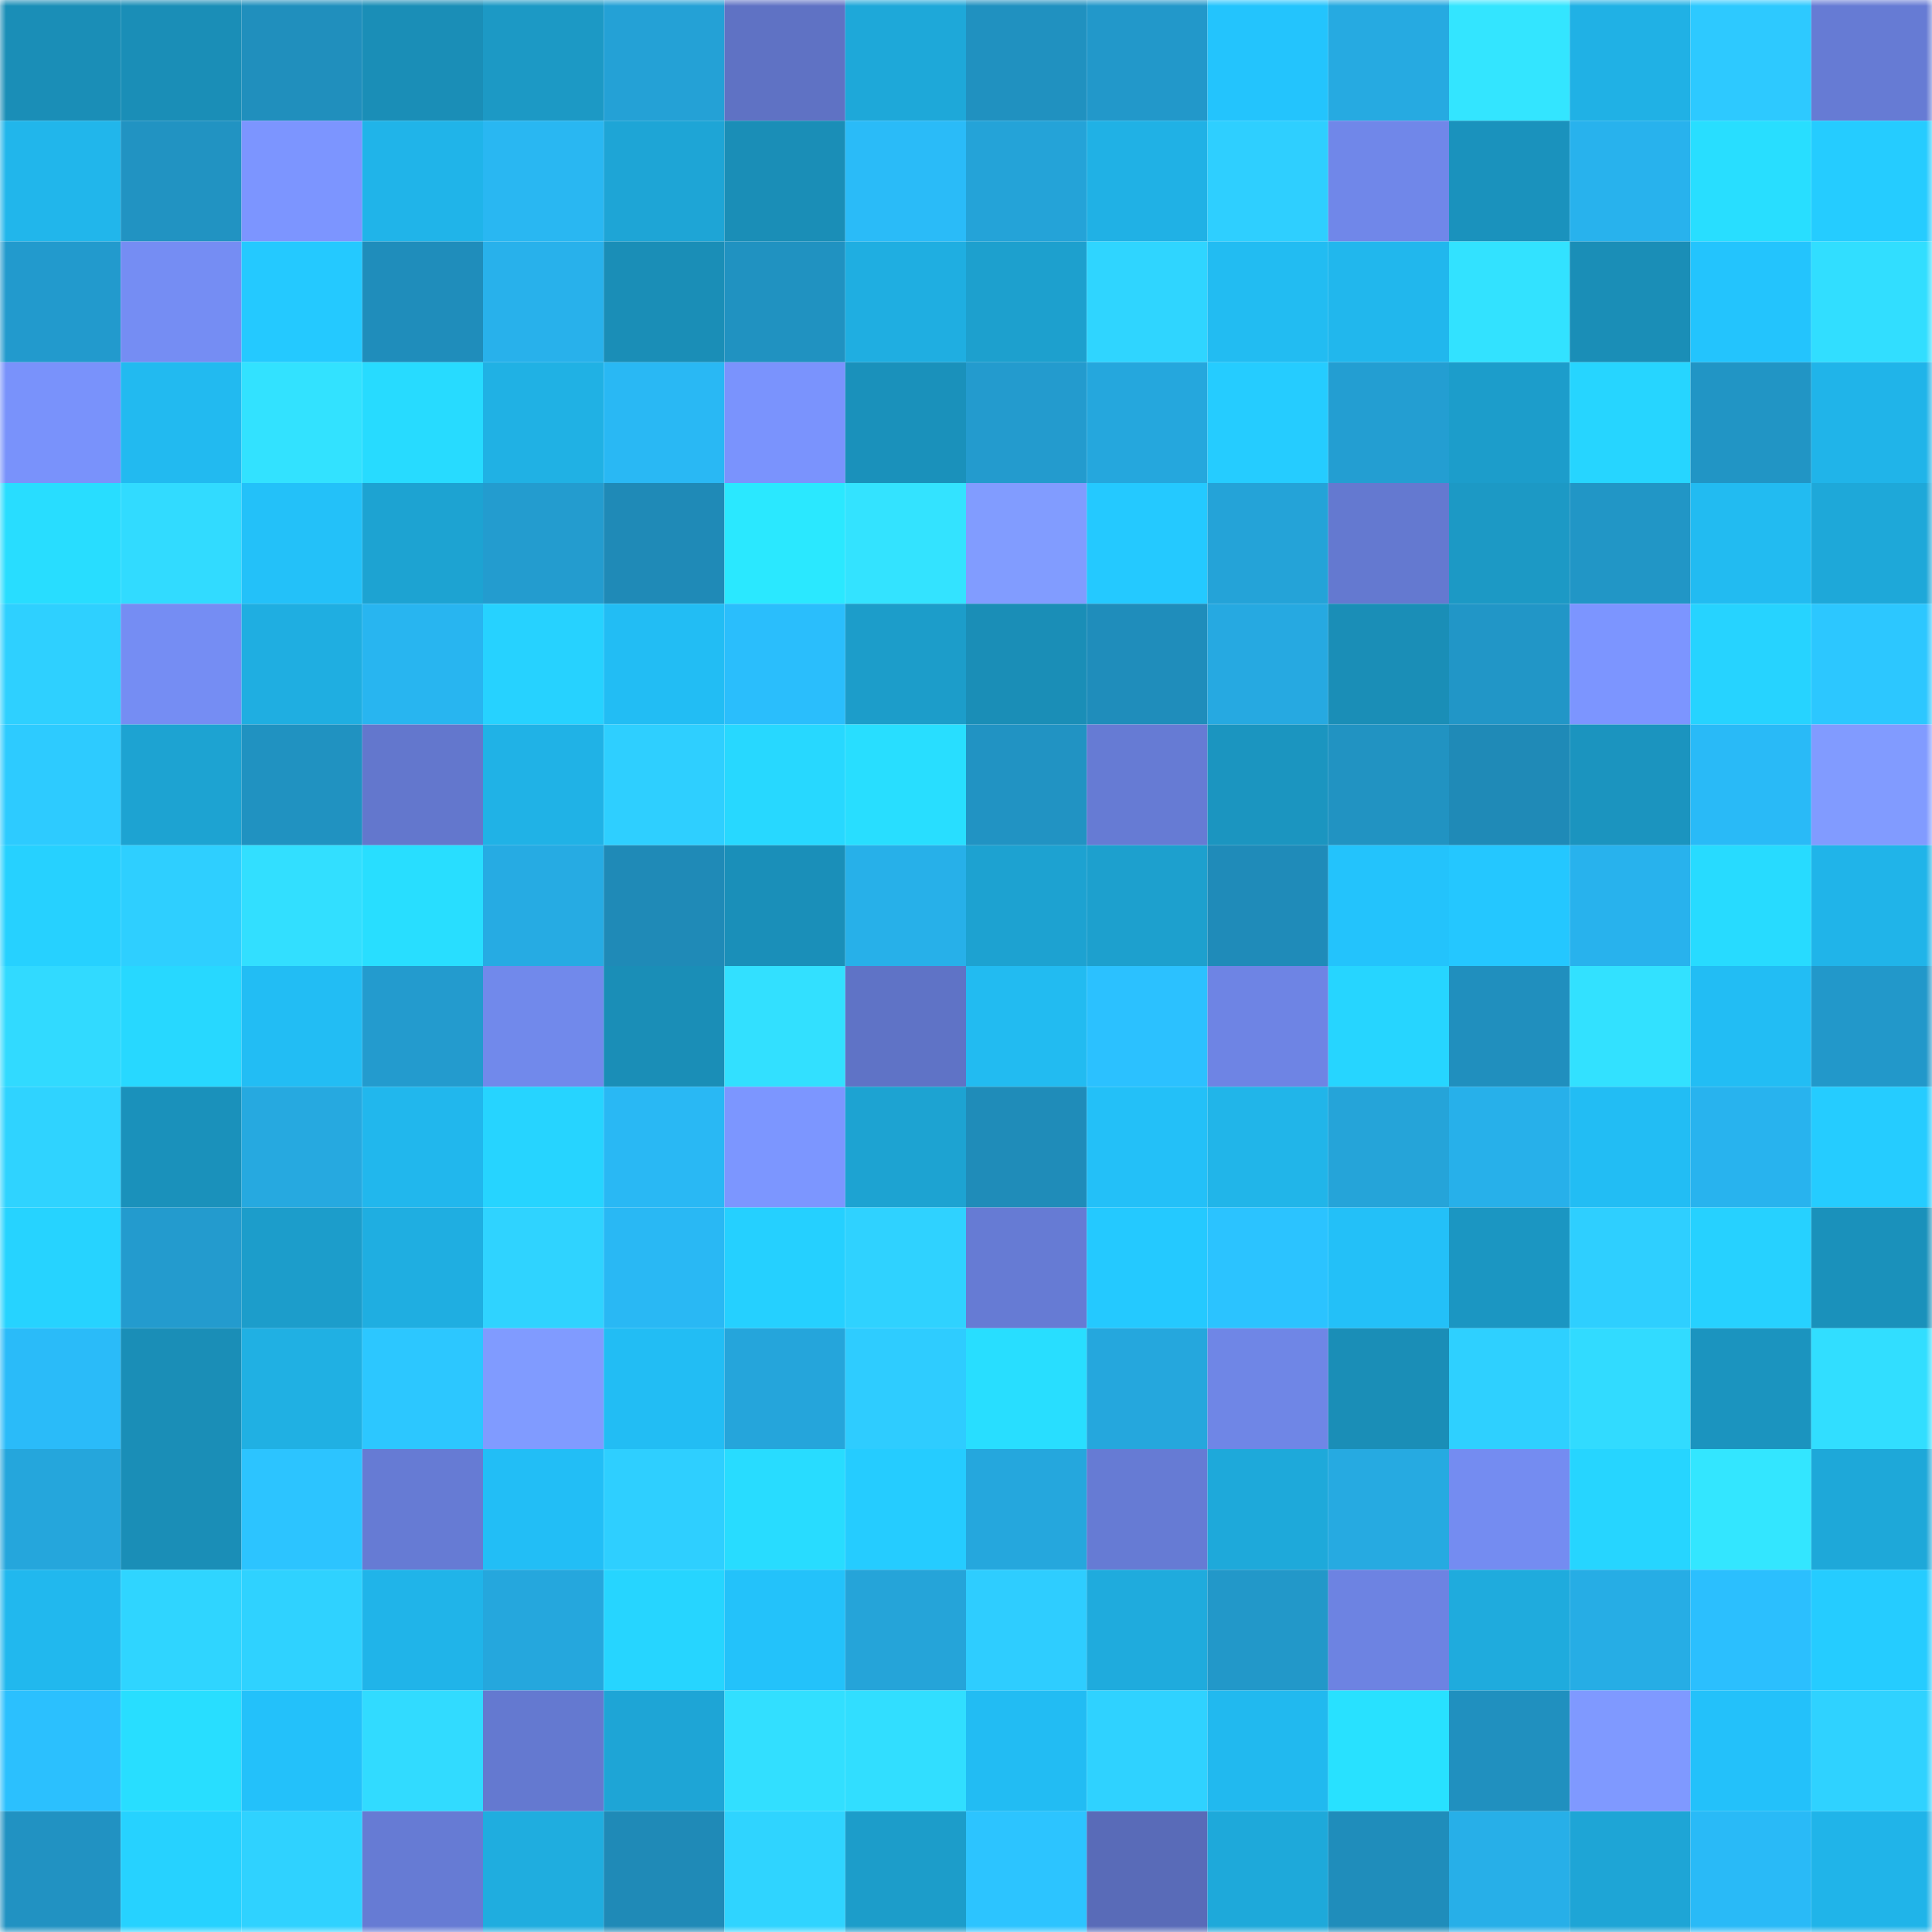 <svg viewBox="0 0 160 160" fill="none" role="img" xmlns="http://www.w3.org/2000/svg" width="240" height="240" name="ens%2Cromaabbad.eth"><mask id="1214108452" mask-type="alpha" maskUnits="userSpaceOnUse" x="0" y="0" width="160" height="160"><rect width="160" height="160" fill="#FFFFFF"></rect></mask><g mask="url(#1214108452)"><rect x="0" y="0" width="10" height="10" fill="#1a8eb7"></rect><rect x="10" y="0" width="10" height="10" fill="#1a8eb7"></rect><rect x="20" y="0" width="10" height="10" fill="#208fbd"></rect><rect x="30" y="0" width="10" height="10" fill="#1a8eb7"></rect><rect x="40" y="0" width="10" height="10" fill="#1c99c5"></rect><rect x="50" y="0" width="10" height="10" fill="#24a1d6"></rect><rect x="60" y="0" width="10" height="10" fill="#5f72c4"></rect><rect x="70" y="0" width="10" height="10" fill="#1ea8d9"></rect><rect x="80" y="0" width="10" height="10" fill="#2091c0"></rect><rect x="90" y="0" width="10" height="10" fill="#2298ca"></rect><rect x="100" y="0" width="10" height="10" fill="#23c4fd"></rect><rect x="110" y="0" width="10" height="10" fill="#26aae1"></rect><rect x="120" y="0" width="10" height="10" fill="#33e5ff"></rect><rect x="130" y="0" width="10" height="10" fill="#20b1e5"></rect><rect x="140" y="0" width="10" height="10" fill="#2dc9ff"></rect><rect x="150" y="0" width="10" height="10" fill="#667bd4"></rect><rect x="0" y="10" width="10" height="10" fill="#21b6eb"></rect><rect x="10" y="10" width="10" height="10" fill="#2193c2"></rect><rect x="20" y="10" width="10" height="10" fill="#7c95ff"></rect><rect x="30" y="10" width="10" height="10" fill="#20b4e9"></rect><rect x="40" y="10" width="10" height="10" fill="#29b7f2"></rect><rect x="50" y="10" width="10" height="10" fill="#1ea5d6"></rect><rect x="60" y="10" width="10" height="10" fill="#1a8eb7"></rect><rect x="70" y="10" width="10" height="10" fill="#2abbf8"></rect><rect x="80" y="10" width="10" height="10" fill="#24a3d8"></rect><rect x="90" y="10" width="10" height="10" fill="#20b1e5"></rect><rect x="100" y="10" width="10" height="10" fill="#2ecfff"></rect><rect x="110" y="10" width="10" height="10" fill="#7087e9"></rect><rect x="120" y="10" width="10" height="10" fill="#1a92bd"></rect><rect x="130" y="10" width="10" height="10" fill="#28b2ed"></rect><rect x="140" y="10" width="10" height="10" fill="#28deff"></rect><rect x="150" y="10" width="10" height="10" fill="#25ccff"></rect><rect x="0" y="20" width="10" height="10" fill="#229acd"></rect><rect x="10" y="20" width="10" height="10" fill="#758df3"></rect><rect x="20" y="20" width="10" height="10" fill="#24c9ff"></rect><rect x="30" y="20" width="10" height="10" fill="#1f8dbb"></rect><rect x="40" y="20" width="10" height="10" fill="#28b1eb"></rect><rect x="50" y="20" width="10" height="10" fill="#1a8eb7"></rect><rect x="60" y="20" width="10" height="10" fill="#2092c1"></rect><rect x="70" y="20" width="10" height="10" fill="#1faee1"></rect><rect x="80" y="20" width="10" height="10" fill="#1da0ce"></rect><rect x="90" y="20" width="10" height="10" fill="#2fd5ff"></rect><rect x="100" y="20" width="10" height="10" fill="#22bcf2"></rect><rect x="110" y="20" width="10" height="10" fill="#21b7ed"></rect><rect x="120" y="20" width="10" height="10" fill="#32e2ff"></rect><rect x="130" y="20" width="10" height="10" fill="#1a8eb7"></rect><rect x="140" y="20" width="10" height="10" fill="#23c4fd"></rect><rect x="150" y="20" width="10" height="10" fill="#31deff"></rect><rect x="0" y="30" width="10" height="10" fill="#7992fb"></rect><rect x="10" y="30" width="10" height="10" fill="#22baf0"></rect><rect x="20" y="30" width="10" height="10" fill="#32e2ff"></rect><rect x="30" y="30" width="10" height="10" fill="#27dbff"></rect><rect x="40" y="30" width="10" height="10" fill="#20b1e4"></rect><rect x="50" y="30" width="10" height="10" fill="#29b8f4"></rect><rect x="60" y="30" width="10" height="10" fill="#7a93fd"></rect><rect x="70" y="30" width="10" height="10" fill="#1a91bb"></rect><rect x="80" y="30" width="10" height="10" fill="#239bce"></rect><rect x="90" y="30" width="10" height="10" fill="#25a7dd"></rect><rect x="100" y="30" width="10" height="10" fill="#25ccff"></rect><rect x="110" y="30" width="10" height="10" fill="#239ed2"></rect><rect x="120" y="30" width="10" height="10" fill="#1c9dcb"></rect><rect x="130" y="30" width="10" height="10" fill="#26d5ff"></rect><rect x="140" y="30" width="10" height="10" fill="#2195c5"></rect><rect x="150" y="30" width="10" height="10" fill="#20b4e9"></rect><rect x="0" y="40" width="10" height="10" fill="#28ddff"></rect><rect x="10" y="40" width="10" height="10" fill="#31dbff"></rect><rect x="20" y="40" width="10" height="10" fill="#23c1f9"></rect><rect x="30" y="40" width="10" height="10" fill="#1da3d2"></rect><rect x="40" y="40" width="10" height="10" fill="#239ccf"></rect><rect x="50" y="40" width="10" height="10" fill="#1f8ab7"></rect><rect x="60" y="40" width="10" height="10" fill="#2ae8ff"></rect><rect x="70" y="40" width="10" height="10" fill="#33e3ff"></rect><rect x="80" y="40" width="10" height="10" fill="#819cff"></rect><rect x="90" y="40" width="10" height="10" fill="#24c9ff"></rect><rect x="100" y="40" width="10" height="10" fill="#24a3d8"></rect><rect x="110" y="40" width="10" height="10" fill="#6479d0"></rect><rect x="120" y="40" width="10" height="10" fill="#1c99c5"></rect><rect x="130" y="40" width="10" height="10" fill="#2196c6"></rect><rect x="140" y="40" width="10" height="10" fill="#22bbf1"></rect><rect x="150" y="40" width="10" height="10" fill="#1ea8d9"></rect><rect x="0" y="50" width="10" height="10" fill="#2ed0ff"></rect><rect x="10" y="50" width="10" height="10" fill="#758df3"></rect><rect x="20" y="50" width="10" height="10" fill="#1faee1"></rect><rect x="30" y="50" width="10" height="10" fill="#28b5f0"></rect><rect x="40" y="50" width="10" height="10" fill="#26d2ff"></rect><rect x="50" y="50" width="10" height="10" fill="#22bdf4"></rect><rect x="60" y="50" width="10" height="10" fill="#2abefc"></rect><rect x="70" y="50" width="10" height="10" fill="#1c9dca"></rect><rect x="80" y="50" width="10" height="10" fill="#1a8eb7"></rect><rect x="90" y="50" width="10" height="10" fill="#1f8dbb"></rect><rect x="100" y="50" width="10" height="10" fill="#26a9e1"></rect><rect x="110" y="50" width="10" height="10" fill="#1a8eb7"></rect><rect x="120" y="50" width="10" height="10" fill="#2196c7"></rect><rect x="130" y="50" width="10" height="10" fill="#7c95ff"></rect><rect x="140" y="50" width="10" height="10" fill="#26d3ff"></rect><rect x="150" y="50" width="10" height="10" fill="#2cc7ff"></rect><rect x="0" y="60" width="10" height="10" fill="#2dcbff"></rect><rect x="10" y="60" width="10" height="10" fill="#1da3d2"></rect><rect x="20" y="60" width="10" height="10" fill="#2092c1"></rect><rect x="30" y="60" width="10" height="10" fill="#6377cd"></rect><rect x="40" y="60" width="10" height="10" fill="#20b2e6"></rect><rect x="50" y="60" width="10" height="10" fill="#2ecfff"></rect><rect x="60" y="60" width="10" height="10" fill="#27d8ff"></rect><rect x="70" y="60" width="10" height="10" fill="#28deff"></rect><rect x="80" y="60" width="10" height="10" fill="#2193c3"></rect><rect x="90" y="60" width="10" height="10" fill="#667bd4"></rect><rect x="100" y="60" width="10" height="10" fill="#1b95c0"></rect><rect x="110" y="60" width="10" height="10" fill="#2193c2"></rect><rect x="120" y="60" width="10" height="10" fill="#1f8ab7"></rect><rect x="130" y="60" width="10" height="10" fill="#1b94bf"></rect><rect x="140" y="60" width="10" height="10" fill="#29baf7"></rect><rect x="150" y="60" width="10" height="10" fill="#819bff"></rect><rect x="0" y="70" width="10" height="10" fill="#26d1ff"></rect><rect x="10" y="70" width="10" height="10" fill="#2ecfff"></rect><rect x="20" y="70" width="10" height="10" fill="#32dfff"></rect><rect x="30" y="70" width="10" height="10" fill="#28deff"></rect><rect x="40" y="70" width="10" height="10" fill="#26abe3"></rect><rect x="50" y="70" width="10" height="10" fill="#1f8ab7"></rect><rect x="60" y="70" width="10" height="10" fill="#1a8fb9"></rect><rect x="70" y="70" width="10" height="10" fill="#27b0e9"></rect><rect x="80" y="70" width="10" height="10" fill="#1da2d1"></rect><rect x="90" y="70" width="10" height="10" fill="#1da0ce"></rect><rect x="100" y="70" width="10" height="10" fill="#1f8bb9"></rect><rect x="110" y="70" width="10" height="10" fill="#23c3fc"></rect><rect x="120" y="70" width="10" height="10" fill="#24c7ff"></rect><rect x="130" y="70" width="10" height="10" fill="#28b2ed"></rect><rect x="140" y="70" width="10" height="10" fill="#27dbff"></rect><rect x="150" y="70" width="10" height="10" fill="#20b4e9"></rect><rect x="0" y="80" width="10" height="10" fill="#31daff"></rect><rect x="10" y="80" width="10" height="10" fill="#27d8ff"></rect><rect x="20" y="80" width="10" height="10" fill="#22bdf4"></rect><rect x="30" y="80" width="10" height="10" fill="#239bce"></rect><rect x="40" y="80" width="10" height="10" fill="#7189eb"></rect><rect x="50" y="80" width="10" height="10" fill="#1a8eb7"></rect><rect x="60" y="80" width="10" height="10" fill="#32e0ff"></rect><rect x="70" y="80" width="10" height="10" fill="#5f73c6"></rect><rect x="80" y="80" width="10" height="10" fill="#22bbf1"></rect><rect x="90" y="80" width="10" height="10" fill="#2bc1ff"></rect><rect x="100" y="80" width="10" height="10" fill="#6e84e4"></rect><rect x="110" y="80" width="10" height="10" fill="#26d5ff"></rect><rect x="120" y="80" width="10" height="10" fill="#208fbe"></rect><rect x="130" y="80" width="10" height="10" fill="#32e1ff"></rect><rect x="140" y="80" width="10" height="10" fill="#22bdf4"></rect><rect x="150" y="80" width="10" height="10" fill="#2298ca"></rect><rect x="0" y="90" width="10" height="10" fill="#2fd3ff"></rect><rect x="10" y="90" width="10" height="10" fill="#1a91bb"></rect><rect x="20" y="90" width="10" height="10" fill="#26a9e0"></rect><rect x="30" y="90" width="10" height="10" fill="#21b7ed"></rect><rect x="40" y="90" width="10" height="10" fill="#26d4ff"></rect><rect x="50" y="90" width="10" height="10" fill="#29b8f4"></rect><rect x="60" y="90" width="10" height="10" fill="#7c96ff"></rect><rect x="70" y="90" width="10" height="10" fill="#1da3d2"></rect><rect x="80" y="90" width="10" height="10" fill="#1f8cb9"></rect><rect x="90" y="90" width="10" height="10" fill="#23c0f8"></rect><rect x="100" y="90" width="10" height="10" fill="#21b5e9"></rect><rect x="110" y="90" width="10" height="10" fill="#25a4d9"></rect><rect x="120" y="90" width="10" height="10" fill="#27b0ea"></rect><rect x="130" y="90" width="10" height="10" fill="#22bdf4"></rect><rect x="140" y="90" width="10" height="10" fill="#28b3ee"></rect><rect x="150" y="90" width="10" height="10" fill="#25ccff"></rect><rect x="0" y="100" width="10" height="10" fill="#26d3ff"></rect><rect x="10" y="100" width="10" height="10" fill="#239bce"></rect><rect x="20" y="100" width="10" height="10" fill="#1c9dcb"></rect><rect x="30" y="100" width="10" height="10" fill="#1faee1"></rect><rect x="40" y="100" width="10" height="10" fill="#2fd3ff"></rect><rect x="50" y="100" width="10" height="10" fill="#29b8f4"></rect><rect x="60" y="100" width="10" height="10" fill="#25d0ff"></rect><rect x="70" y="100" width="10" height="10" fill="#2fd2ff"></rect><rect x="80" y="100" width="10" height="10" fill="#667bd4"></rect><rect x="90" y="100" width="10" height="10" fill="#24c9ff"></rect><rect x="100" y="100" width="10" height="10" fill="#2bc3ff"></rect><rect x="110" y="100" width="10" height="10" fill="#23c0f8"></rect><rect x="120" y="100" width="10" height="10" fill="#1b96c2"></rect><rect x="130" y="100" width="10" height="10" fill="#2ecfff"></rect><rect x="140" y="100" width="10" height="10" fill="#26d1ff"></rect><rect x="150" y="100" width="10" height="10" fill="#1a91bb"></rect><rect x="0" y="110" width="10" height="10" fill="#2abbf9"></rect><rect x="10" y="110" width="10" height="10" fill="#1a8eb7"></rect><rect x="20" y="110" width="10" height="10" fill="#20b0e3"></rect><rect x="30" y="110" width="10" height="10" fill="#2cc7ff"></rect><rect x="40" y="110" width="10" height="10" fill="#809bff"></rect><rect x="50" y="110" width="10" height="10" fill="#22bdf4"></rect><rect x="60" y="110" width="10" height="10" fill="#25a5db"></rect><rect x="70" y="110" width="10" height="10" fill="#2eccff"></rect><rect x="80" y="110" width="10" height="10" fill="#28deff"></rect><rect x="90" y="110" width="10" height="10" fill="#25a7dd"></rect><rect x="100" y="110" width="10" height="10" fill="#6f86e6"></rect><rect x="110" y="110" width="10" height="10" fill="#1a8eb7"></rect><rect x="120" y="110" width="10" height="10" fill="#2ed0ff"></rect><rect x="130" y="110" width="10" height="10" fill="#31dbff"></rect><rect x="140" y="110" width="10" height="10" fill="#1b94bf"></rect><rect x="150" y="110" width="10" height="10" fill="#31deff"></rect><rect x="0" y="120" width="10" height="10" fill="#25a6dc"></rect><rect x="10" y="120" width="10" height="10" fill="#1a8eb7"></rect><rect x="20" y="120" width="10" height="10" fill="#2cc4ff"></rect><rect x="30" y="120" width="10" height="10" fill="#667bd4"></rect><rect x="40" y="120" width="10" height="10" fill="#22bef6"></rect><rect x="50" y="120" width="10" height="10" fill="#2ecfff"></rect><rect x="60" y="120" width="10" height="10" fill="#28dcff"></rect><rect x="70" y="120" width="10" height="10" fill="#25ccff"></rect><rect x="80" y="120" width="10" height="10" fill="#25a7dd"></rect><rect x="90" y="120" width="10" height="10" fill="#667bd4"></rect><rect x="100" y="120" width="10" height="10" fill="#1ea9da"></rect><rect x="110" y="120" width="10" height="10" fill="#26aae1"></rect><rect x="120" y="120" width="10" height="10" fill="#748cf1"></rect><rect x="130" y="120" width="10" height="10" fill="#26d5ff"></rect><rect x="140" y="120" width="10" height="10" fill="#33e6ff"></rect><rect x="150" y="120" width="10" height="10" fill="#1ea8d9"></rect><rect x="0" y="130" width="10" height="10" fill="#21b8ee"></rect><rect x="10" y="130" width="10" height="10" fill="#2fd5ff"></rect><rect x="20" y="130" width="10" height="10" fill="#2fd2ff"></rect><rect x="30" y="130" width="10" height="10" fill="#20b4e9"></rect><rect x="40" y="130" width="10" height="10" fill="#25a7dd"></rect><rect x="50" y="130" width="10" height="10" fill="#26d5ff"></rect><rect x="60" y="130" width="10" height="10" fill="#23c2fa"></rect><rect x="70" y="130" width="10" height="10" fill="#25a4d9"></rect><rect x="80" y="130" width="10" height="10" fill="#2ecdff"></rect><rect x="90" y="130" width="10" height="10" fill="#1fabdd"></rect><rect x="100" y="130" width="10" height="10" fill="#2298c9"></rect><rect x="110" y="130" width="10" height="10" fill="#6d83e2"></rect><rect x="120" y="130" width="10" height="10" fill="#1fabdd"></rect><rect x="130" y="130" width="10" height="10" fill="#26ade5"></rect><rect x="140" y="130" width="10" height="10" fill="#2bbffe"></rect><rect x="150" y="130" width="10" height="10" fill="#25ccff"></rect><rect x="0" y="140" width="10" height="10" fill="#2bc0fe"></rect><rect x="10" y="140" width="10" height="10" fill="#28deff"></rect><rect x="20" y="140" width="10" height="10" fill="#23c1fa"></rect><rect x="30" y="140" width="10" height="10" fill="#31dbff"></rect><rect x="40" y="140" width="10" height="10" fill="#6479d0"></rect><rect x="50" y="140" width="10" height="10" fill="#1ea5d6"></rect><rect x="60" y="140" width="10" height="10" fill="#32dfff"></rect><rect x="70" y="140" width="10" height="10" fill="#31deff"></rect><rect x="80" y="140" width="10" height="10" fill="#22bcf3"></rect><rect x="90" y="140" width="10" height="10" fill="#2fd2ff"></rect><rect x="100" y="140" width="10" height="10" fill="#21b9ef"></rect><rect x="110" y="140" width="10" height="10" fill="#28e1ff"></rect><rect x="120" y="140" width="10" height="10" fill="#2090bf"></rect><rect x="130" y="140" width="10" height="10" fill="#7f99ff"></rect><rect x="140" y="140" width="10" height="10" fill="#23c1fa"></rect><rect x="150" y="140" width="10" height="10" fill="#2fd2ff"></rect><rect x="0" y="150" width="10" height="10" fill="#2192c2"></rect><rect x="10" y="150" width="10" height="10" fill="#26d2ff"></rect><rect x="20" y="150" width="10" height="10" fill="#2fd2ff"></rect><rect x="30" y="150" width="10" height="10" fill="#667bd4"></rect><rect x="40" y="150" width="10" height="10" fill="#1faddf"></rect><rect x="50" y="150" width="10" height="10" fill="#1f8ab7"></rect><rect x="60" y="150" width="10" height="10" fill="#2fd4ff"></rect><rect x="70" y="150" width="10" height="10" fill="#1c9dca"></rect><rect x="80" y="150" width="10" height="10" fill="#2cc4ff"></rect><rect x="90" y="150" width="10" height="10" fill="#596bb8"></rect><rect x="100" y="150" width="10" height="10" fill="#1ea9da"></rect><rect x="110" y="150" width="10" height="10" fill="#1f8dbb"></rect><rect x="120" y="150" width="10" height="10" fill="#27afe8"></rect><rect x="130" y="150" width="10" height="10" fill="#1ea5d6"></rect><rect x="140" y="150" width="10" height="10" fill="#29baf7"></rect><rect x="150" y="150" width="10" height="10" fill="#20b4e9"></rect></g></svg>